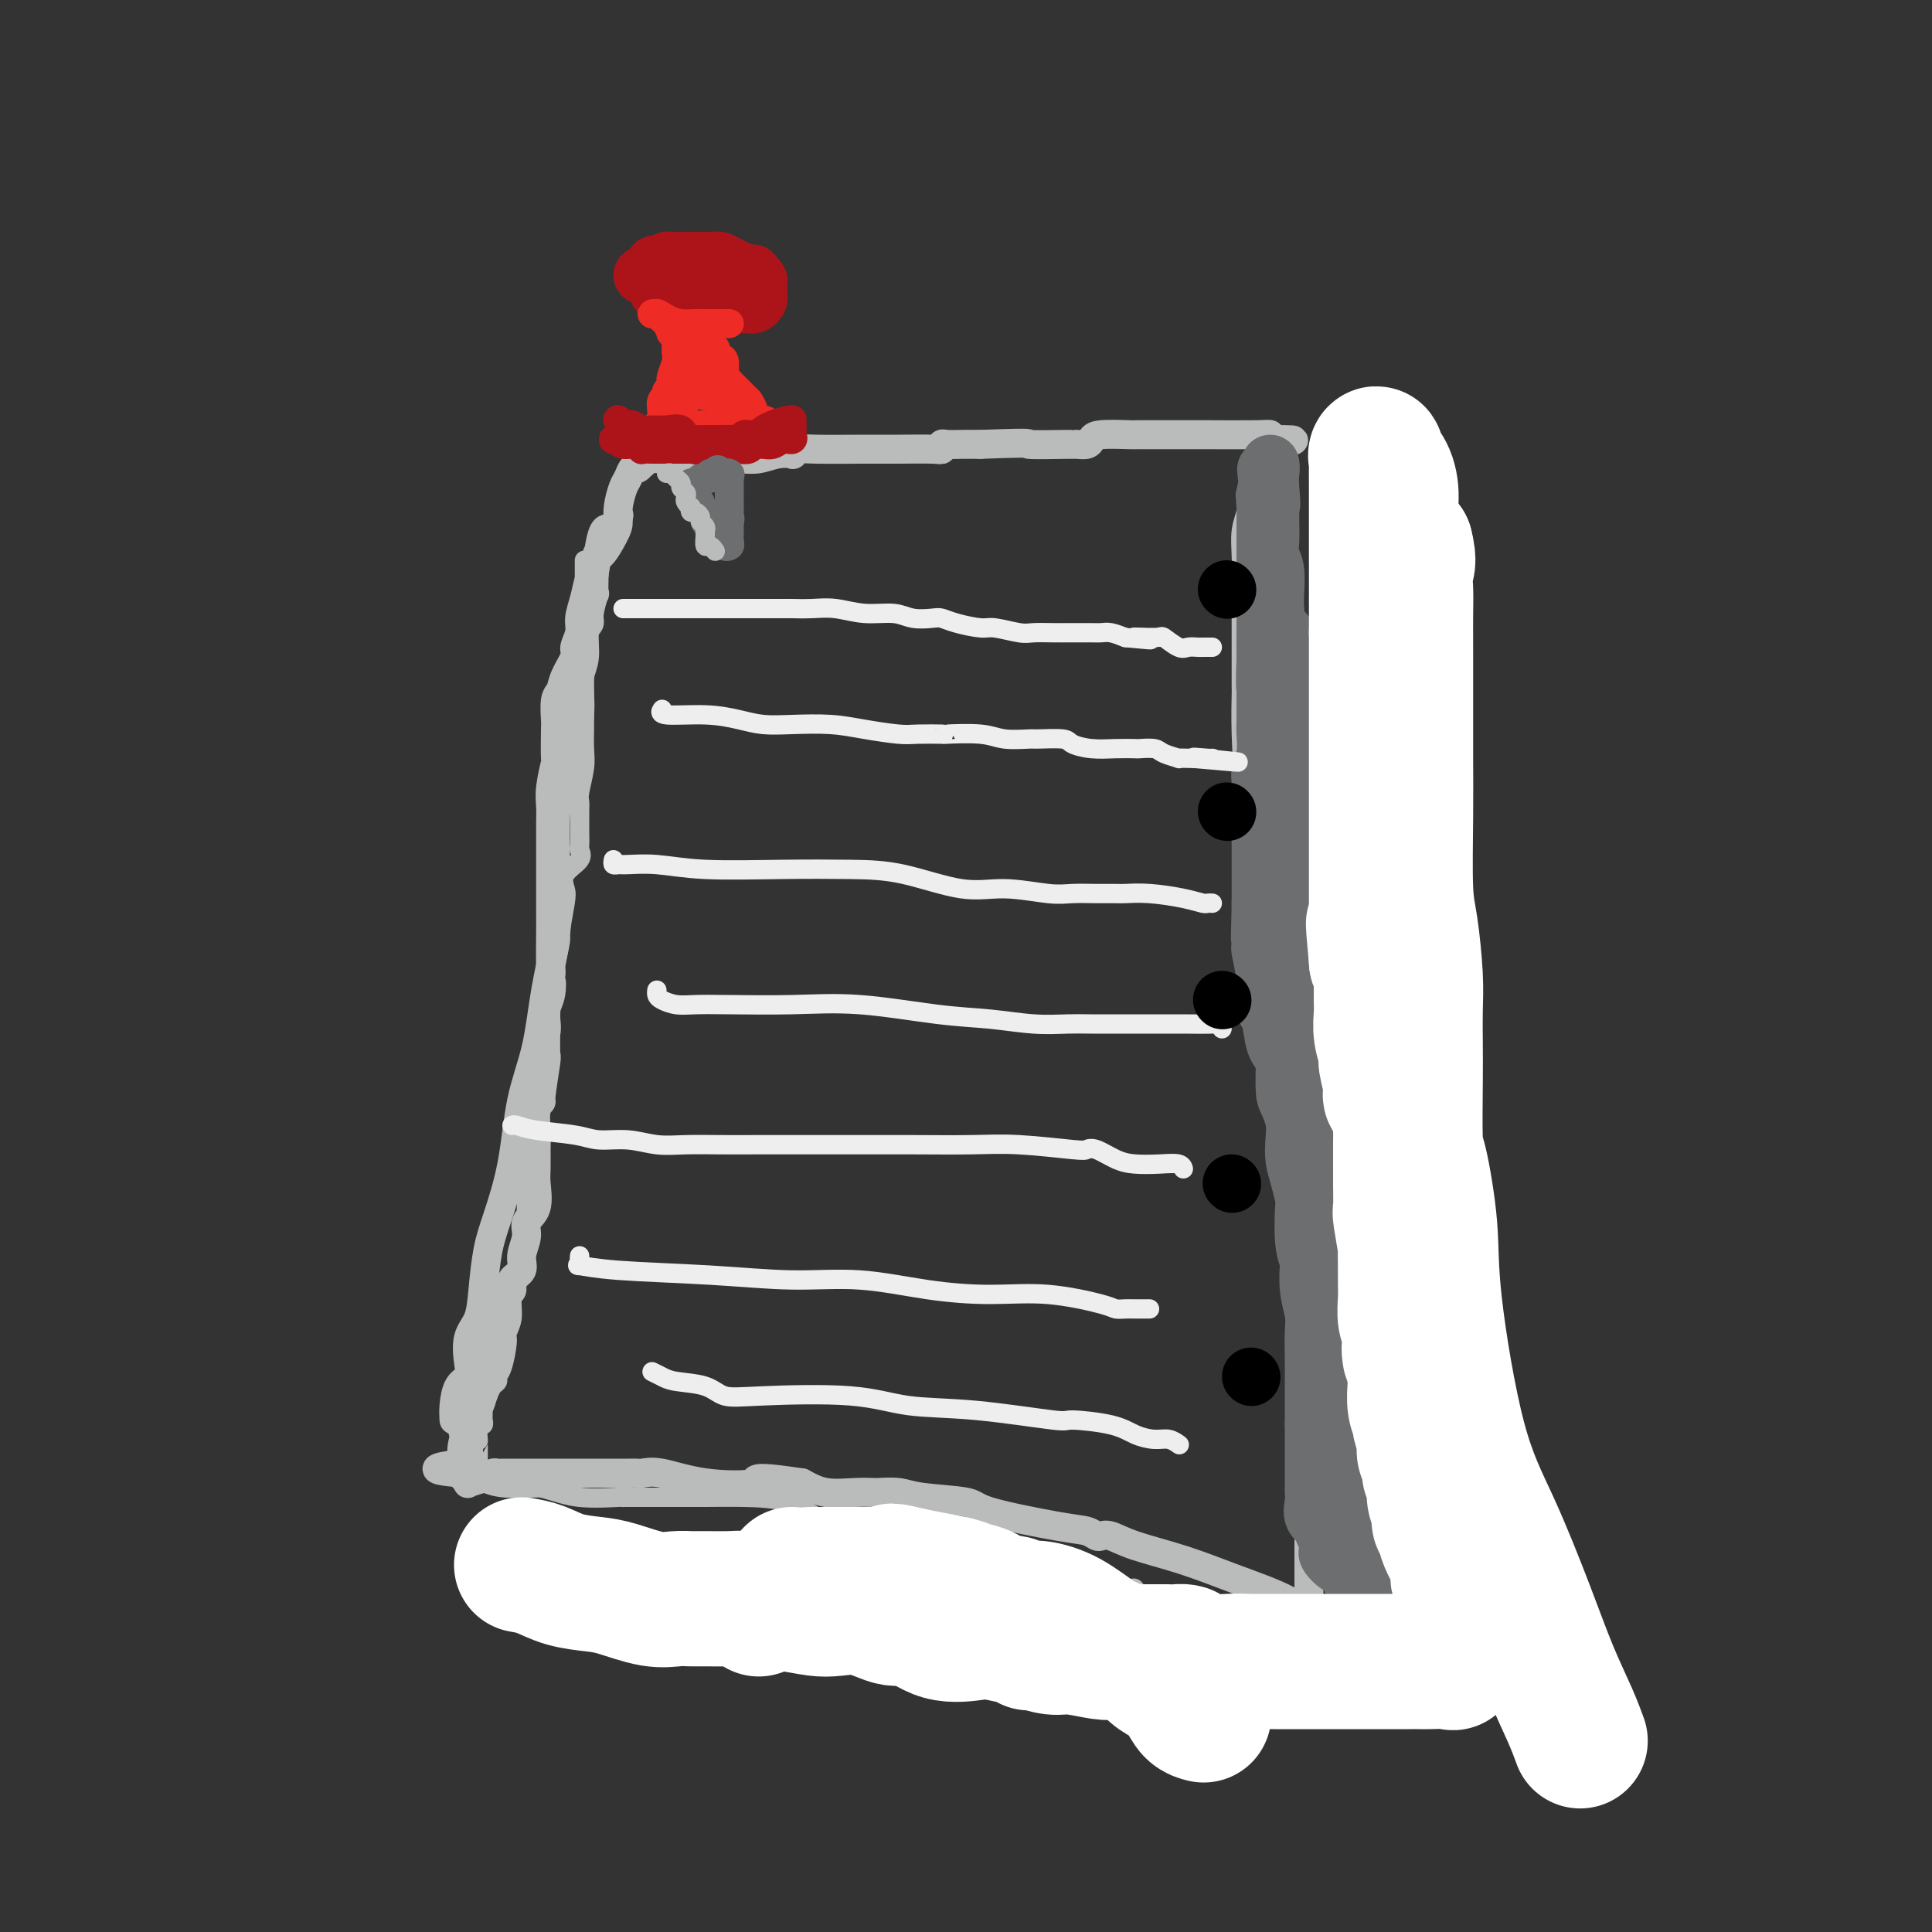 <svg viewBox='0 0 400 400' version='1.1' xmlns='http://www.w3.org/2000/svg' xmlns:xlink='http://www.w3.org/1999/xlink'><rect x="0" y="0" width="400" height="400" fill="#333333" stroke="none"/><g fill='none' stroke='rgb(186,187,187)' stroke-width='6' stroke-linecap='round' stroke-linejoin='round'><path d='M94,294c-0.054,-0.860 -0.107,-1.721 0,-3c0.107,-1.279 0.375,-2.977 1,-4c0.625,-1.023 1.606,-1.372 2,-2c0.394,-0.628 0.199,-1.535 0,-3c-0.199,-1.465 -0.402,-3.489 0,-5c0.402,-1.511 1.410,-2.509 2,-4c0.590,-1.491 0.762,-3.476 1,-6c0.238,-2.524 0.543,-5.587 1,-8c0.457,-2.413 1.067,-4.178 2,-7c0.933,-2.822 2.191,-6.702 3,-11c0.809,-4.298 1.169,-9.013 2,-13c0.831,-3.987 2.132,-7.247 3,-11c0.868,-3.753 1.304,-7.998 2,-12c0.696,-4.002 1.654,-7.761 2,-11c0.346,-3.239 0.081,-5.958 0,-9c-0.081,-3.042 0.023,-6.405 0,-9c-0.023,-2.595 -0.174,-4.420 0,-7c0.174,-2.580 0.674,-5.915 1,-8c0.326,-2.085 0.479,-2.921 1,-4c0.521,-1.079 1.412,-2.401 2,-4c0.588,-1.599 0.875,-3.475 1,-5c0.125,-1.525 0.090,-2.699 0,-4c-0.090,-1.301 -0.235,-2.730 0,-4c0.235,-1.270 0.851,-2.381 1,-4c0.149,-1.619 -0.170,-3.748 0,-5c0.170,-1.252 0.830,-1.628 1,-2c0.170,-0.372 -0.150,-0.739 0,-2c0.150,-1.261 0.771,-3.416 1,-4c0.229,-0.584 0.065,0.405 0,0c-0.065,-0.405 -0.033,-2.202 0,-4'/><path d='M123,119c1.299,-8.438 0.547,-4.534 1,-4c0.453,0.534 2.110,-2.304 3,-4c0.890,-1.696 1.012,-2.252 1,-3c-0.012,-0.748 -0.158,-1.688 0,-3c0.158,-1.312 0.620,-2.997 1,-4c0.380,-1.003 0.677,-1.326 1,-2c0.323,-0.674 0.672,-1.701 1,-2c0.328,-0.299 0.635,0.130 1,0c0.365,-0.130 0.787,-0.820 1,-1c0.213,-0.180 0.215,0.148 0,0c-0.215,-0.148 -0.648,-0.772 0,-1c0.648,-0.228 2.378,-0.060 4,0c1.622,0.060 3.136,0.012 5,0c1.864,-0.012 4.076,0.010 6,0c1.924,-0.010 3.559,-0.054 5,0c1.441,0.054 2.690,0.207 4,0c1.310,-0.207 2.683,-0.773 4,-1c1.317,-0.227 2.578,-0.113 3,0c0.422,0.113 0.006,0.227 0,0c-0.006,-0.227 0.397,-0.793 1,-1c0.603,-0.207 1.405,-0.054 4,0c2.595,0.054 6.982,0.011 10,0c3.018,-0.011 4.667,0.011 7,0c2.333,-0.011 5.351,-0.056 7,0c1.649,0.056 1.928,0.211 2,0c0.072,-0.211 -0.063,-0.789 0,-1c0.063,-0.211 0.325,-0.057 1,0c0.675,0.057 1.764,0.016 3,0c1.236,-0.016 2.618,-0.008 4,0'/><path d='M203,92c12.622,-0.464 9.179,-0.124 10,0c0.821,0.124 5.908,0.030 8,0c2.092,-0.030 1.189,0.002 1,0c-0.189,-0.002 0.336,-0.039 1,0c0.664,0.039 1.469,0.154 2,0c0.531,-0.154 0.789,-0.577 1,-1c0.211,-0.423 0.374,-0.845 2,-1c1.626,-0.155 4.714,-0.041 6,0c1.286,0.041 0.771,0.011 1,0c0.229,-0.011 1.202,-0.003 2,0c0.798,0.003 1.421,0.001 2,0c0.579,-0.001 1.114,0.000 2,0c0.886,-0.000 2.122,-0.001 3,0c0.878,0.001 1.398,0.003 2,0c0.602,-0.003 1.285,-0.011 4,0c2.715,0.011 7.462,0.041 10,0c2.538,-0.041 2.868,-0.155 3,0c0.132,0.155 0.066,0.577 0,1'/><path d='M263,91c9.346,-0.026 2.712,0.411 0,1c-2.712,0.589 -1.501,1.332 -1,2c0.501,0.668 0.292,1.263 0,2c-0.292,0.737 -0.666,1.617 -1,2c-0.334,0.383 -0.629,0.267 -1,1c-0.371,0.733 -0.817,2.313 -1,3c-0.183,0.687 -0.102,0.479 0,1c0.102,0.521 0.223,1.769 0,3c-0.223,1.231 -0.792,2.445 -1,4c-0.208,1.555 -0.056,3.452 0,5c0.056,1.548 0.015,2.749 0,4c-0.015,1.251 -0.004,2.554 0,4c0.004,1.446 0.001,3.034 0,5c-0.001,1.966 0.002,4.308 0,7c-0.002,2.692 -0.008,5.733 0,7c0.008,1.267 0.029,0.759 0,2c-0.029,1.241 -0.110,4.231 0,8c0.110,3.769 0.409,8.316 1,12c0.591,3.684 1.472,6.505 2,9c0.528,2.495 0.701,4.664 1,7c0.299,2.336 0.724,4.840 1,7c0.276,2.160 0.404,3.976 1,6c0.596,2.024 1.661,4.255 2,6c0.339,1.745 -0.049,3.003 0,5c0.049,1.997 0.535,4.731 1,7c0.465,2.269 0.908,4.072 1,6c0.092,1.928 -0.168,3.981 0,6c0.168,2.019 0.762,4.006 1,7c0.238,2.994 0.119,6.997 0,11'/><path d='M269,241c1.641,15.068 0.243,8.237 0,7c-0.243,-1.237 0.667,3.122 1,6c0.333,2.878 0.088,4.277 0,6c-0.088,1.723 -0.020,3.770 0,5c0.020,1.230 -0.009,1.645 0,3c0.009,1.355 0.055,3.652 0,5c-0.055,1.348 -0.211,1.746 0,3c0.211,1.254 0.789,3.364 1,5c0.211,1.636 0.057,2.800 0,4c-0.057,1.200 -0.015,2.438 0,4c0.015,1.562 0.004,3.448 0,5c-0.004,1.552 -0.001,2.770 0,4c0.001,1.230 0.000,2.471 0,3c-0.000,0.529 -0.000,0.347 0,1c0.000,0.653 0.000,2.142 0,3c-0.000,0.858 -0.000,1.084 0,2c0.000,0.916 0.000,2.523 0,3c-0.000,0.477 -0.000,-0.175 0,1c0.000,1.175 0.000,4.178 0,5c-0.000,0.822 -0.000,-0.537 0,0c0.000,0.537 0.000,2.969 0,4c-0.000,1.031 -0.000,0.662 0,1c0.000,0.338 0.000,1.385 0,2c-0.000,0.615 -0.000,0.798 0,1c0.000,0.202 0.000,0.421 0,1c-0.000,0.579 -0.000,1.517 0,2c0.000,0.483 0.000,0.511 0,1c-0.000,0.489 -0.000,1.440 0,2c0.000,0.560 0.000,0.728 0,1c-0.000,0.272 -0.000,0.649 0,1c0.000,0.351 0.000,0.675 0,1'/><path d='M271,333c0.262,14.213 -0.084,3.747 0,0c0.084,-3.747 0.600,-0.775 0,0c-0.600,0.775 -2.314,-0.647 -5,-2c-2.686,-1.353 -6.345,-2.636 -10,-4c-3.655,-1.364 -7.308,-2.809 -11,-4c-3.692,-1.191 -7.425,-2.126 -10,-3c-2.575,-0.874 -3.992,-1.685 -5,-2c-1.008,-0.315 -1.609,-0.132 -2,0c-0.391,0.132 -0.574,0.214 -1,0c-0.426,-0.214 -1.097,-0.726 -2,-1c-0.903,-0.274 -2.039,-0.312 -6,-1c-3.961,-0.688 -10.747,-2.027 -14,-3c-3.253,-0.973 -2.973,-1.581 -5,-2c-2.027,-0.419 -6.362,-0.648 -9,-1c-2.638,-0.352 -3.578,-0.827 -5,-1c-1.422,-0.173 -3.324,-0.045 -4,0c-0.676,0.045 -0.126,0.007 0,0c0.126,-0.007 -0.172,0.019 -1,0c-0.828,-0.019 -2.184,-0.082 -4,0c-1.816,0.082 -4.090,0.309 -6,0c-1.910,-0.309 -3.455,-1.155 -5,-2'/><path d='M166,307c-11.689,-1.734 -8.911,-0.570 -10,0c-1.089,0.570 -6.046,0.545 -10,0c-3.954,-0.545 -6.905,-1.610 -9,-2c-2.095,-0.390 -3.333,-0.104 -4,0c-0.667,0.104 -0.762,0.028 -1,0c-0.238,-0.028 -0.620,-0.008 -2,0c-1.380,0.008 -3.760,0.002 -5,0c-1.240,-0.002 -1.340,-0.001 -2,0c-0.660,0.001 -1.881,0.000 -3,0c-1.119,-0.000 -2.138,-0.000 -3,0c-0.862,0.000 -1.568,0.000 -2,0c-0.432,-0.000 -0.592,0.000 -1,0c-0.408,-0.000 -1.065,-0.000 -2,0c-0.935,0.000 -2.149,0.000 -3,0c-0.851,-0.000 -1.341,-0.001 -2,0c-0.659,0.001 -1.487,0.003 -2,0c-0.513,-0.003 -0.709,-0.011 -1,0c-0.291,0.011 -0.676,0.042 -1,0c-0.324,-0.042 -0.588,-0.158 -1,0c-0.412,0.158 -0.972,0.589 -2,1c-1.028,0.411 -2.523,0.801 -3,1c-0.477,0.199 0.064,0.207 0,0c-0.064,-0.207 -0.733,-0.631 -1,-1c-0.267,-0.369 -0.134,-0.685 0,-1'/><path d='M96,305c-10.830,-0.765 -2.904,-1.678 0,-2c2.904,-0.322 0.785,-0.052 0,-1c-0.785,-0.948 -0.236,-3.115 0,-4c0.236,-0.885 0.157,-0.487 0,-1c-0.157,-0.513 -0.394,-1.938 0,-3c0.394,-1.062 1.420,-1.762 2,-3c0.580,-1.238 0.715,-3.013 1,-4c0.285,-0.987 0.720,-1.187 1,-2c0.280,-0.813 0.403,-2.239 1,-4c0.597,-1.761 1.667,-3.857 2,-5c0.333,-1.143 -0.071,-1.331 0,-2c0.071,-0.669 0.615,-1.817 1,-3c0.385,-1.183 0.610,-2.402 1,-3c0.390,-0.598 0.946,-0.575 1,-1c0.054,-0.425 -0.394,-1.296 0,-2c0.394,-0.704 1.630,-1.239 2,-2c0.370,-0.761 -0.125,-1.748 0,-3c0.125,-1.252 0.871,-2.771 1,-4c0.129,-1.229 -0.358,-2.170 0,-3c0.358,-0.830 1.560,-1.551 2,-3c0.440,-1.449 0.117,-3.627 0,-5c-0.117,-1.373 -0.027,-1.942 0,-3c0.027,-1.058 -0.008,-2.606 0,-4c0.008,-1.394 0.058,-2.634 0,-4c-0.058,-1.366 -0.226,-2.859 0,-4c0.226,-1.141 0.845,-1.930 1,-2c0.155,-0.070 -0.155,0.578 0,-1c0.155,-1.578 0.773,-5.382 1,-7c0.227,-1.618 0.061,-1.051 0,-2c-0.061,-0.949 -0.017,-3.414 0,-5c0.017,-1.586 0.009,-2.293 0,-3'/><path d='M113,210c0.249,-6.569 -0.130,-2.993 0,-3c0.130,-0.007 0.767,-3.598 1,-5c0.233,-1.402 0.062,-0.616 0,-2c-0.062,-1.384 -0.017,-4.937 0,-7c0.017,-2.063 0.004,-2.638 0,-4c-0.004,-1.362 -0.001,-3.513 0,-5c0.001,-1.487 0.000,-2.309 0,-3c-0.000,-0.691 0.000,-1.252 0,-2c-0.000,-0.748 -0.001,-1.685 0,-3c0.001,-1.315 0.004,-3.009 0,-4c-0.004,-0.991 -0.015,-1.279 0,-2c0.015,-0.721 0.057,-1.875 0,-3c-0.057,-1.125 -0.211,-2.221 0,-4c0.211,-1.779 0.788,-4.242 1,-5c0.212,-0.758 0.060,0.187 0,-1c-0.060,-1.187 -0.029,-4.508 0,-6c0.029,-1.492 0.054,-1.156 0,-2c-0.054,-0.844 -0.187,-2.869 0,-4c0.187,-1.131 0.695,-1.370 1,-2c0.305,-0.630 0.407,-1.652 1,-3c0.593,-1.348 1.679,-3.024 2,-4c0.321,-0.976 -0.121,-1.253 0,-2c0.121,-0.747 0.806,-1.965 1,-3c0.194,-1.035 -0.102,-1.887 0,-3c0.102,-1.113 0.601,-2.487 1,-4c0.399,-1.513 0.698,-3.166 1,-4c0.302,-0.834 0.609,-0.848 1,-2c0.391,-1.152 0.868,-3.443 1,-4c0.132,-0.557 -0.080,0.619 0,0c0.080,-0.619 0.451,-3.034 1,-4c0.549,-0.966 1.274,-0.483 2,0'/><path d='M127,110c2.000,-5.833 1.000,-2.917 0,0'/></g>
<g fill='none' stroke='rgb(109,110,112)' stroke-width='12' stroke-linecap='round' stroke-linejoin='round'><path d='M262,115c-0.000,0.213 -0.000,0.426 0,1c0.000,0.574 0.000,1.508 0,2c-0.000,0.492 -0.000,0.540 0,1c0.000,0.460 0.000,1.331 0,2c-0.000,0.669 -0.000,1.137 0,2c0.000,0.863 0.000,2.120 0,3c-0.000,0.880 -0.001,1.382 0,2c0.001,0.618 0.004,1.352 0,3c-0.004,1.648 -0.016,4.208 0,5c0.016,0.792 0.059,-0.186 0,1c-0.059,1.186 -0.218,4.535 0,6c0.218,1.465 0.815,1.044 1,2c0.185,0.956 -0.042,3.289 0,5c0.042,1.711 0.354,2.802 1,4c0.646,1.198 1.626,2.504 2,4c0.374,1.496 0.141,3.184 0,4c-0.141,0.816 -0.191,0.761 0,2c0.191,1.239 0.625,3.773 1,5c0.375,1.227 0.693,1.148 1,2c0.307,0.852 0.603,2.636 1,4c0.397,1.364 0.895,2.308 1,3c0.105,0.692 -0.182,1.134 0,2c0.182,0.866 0.834,2.157 1,3c0.166,0.843 -0.153,1.237 0,2c0.153,0.763 0.780,1.895 1,3c0.220,1.105 0.035,2.181 0,3c-0.035,0.819 0.082,1.380 0,2c-0.082,0.620 -0.362,1.300 0,2c0.362,0.700 1.367,1.419 2,2c0.633,0.581 0.895,1.023 1,2c0.105,0.977 0.052,2.488 0,4'/><path d='M275,203c1.856,8.582 0.497,3.537 0,2c-0.497,-1.537 -0.133,0.435 0,2c0.133,1.565 0.036,2.723 0,3c-0.036,0.277 -0.010,-0.327 0,0c0.010,0.327 0.003,1.586 0,3c-0.003,1.414 -0.001,2.984 0,4c0.001,1.016 0.000,1.478 0,2c-0.000,0.522 0.000,1.104 0,2c-0.000,0.896 -0.001,2.107 0,3c0.001,0.893 0.004,1.470 0,2c-0.004,0.530 -0.015,1.013 0,2c0.015,0.987 0.057,2.476 0,4c-0.057,1.524 -0.212,3.081 0,4c0.212,0.919 0.793,1.199 1,2c0.207,0.801 0.040,2.124 0,3c-0.040,0.876 0.046,1.304 0,2c-0.046,0.696 -0.224,1.661 0,2c0.224,0.339 0.849,0.053 1,1c0.151,0.947 -0.171,3.129 0,4c0.171,0.871 0.834,0.433 1,1c0.166,0.567 -0.165,2.139 0,3c0.165,0.861 0.827,1.010 1,2c0.173,0.990 -0.142,2.822 0,4c0.142,1.178 0.741,1.701 1,3c0.259,1.299 0.178,3.372 0,4c-0.178,0.628 -0.454,-0.189 0,0c0.454,0.189 1.638,1.385 2,2c0.362,0.615 -0.099,0.649 0,1c0.099,0.351 0.757,1.017 1,2c0.243,0.983 0.069,2.281 0,3c-0.069,0.719 -0.035,0.860 0,1'/><path d='M283,276c1.461,6.464 1.114,2.624 1,2c-0.114,-0.624 0.007,1.969 0,3c-0.007,1.031 -0.141,0.499 0,1c0.141,0.501 0.559,2.034 1,3c0.441,0.966 0.907,1.363 1,2c0.093,0.637 -0.185,1.513 0,2c0.185,0.487 0.835,0.586 1,1c0.165,0.414 -0.154,1.142 0,2c0.154,0.858 0.781,1.844 1,2c0.219,0.156 0.031,-0.519 0,0c-0.031,0.519 0.097,2.233 0,3c-0.097,0.767 -0.418,0.588 0,1c0.418,0.412 1.576,1.415 2,2c0.424,0.585 0.114,0.751 0,1c-0.114,0.249 -0.030,0.581 0,1c0.030,0.419 0.008,0.927 0,1c-0.008,0.073 -0.002,-0.287 0,0c0.002,0.287 -0.000,1.223 0,2c0.000,0.777 0.004,1.396 0,2c-0.004,0.604 -0.015,1.193 0,2c0.015,0.807 0.056,1.831 0,2c-0.056,0.169 -0.207,-0.516 0,0c0.207,0.516 0.774,2.232 1,3c0.226,0.768 0.113,0.587 0,1c-0.113,0.413 -0.226,1.420 0,2c0.226,0.580 0.793,0.733 1,1c0.207,0.267 0.056,0.649 0,1c-0.056,0.351 -0.015,0.671 0,1c0.015,0.329 0.004,0.665 0,1c-0.004,0.335 -0.002,0.667 0,1'/><path d='M292,322c1.420,7.344 0.470,2.704 0,1c-0.470,-1.704 -0.459,-0.471 -1,0c-0.541,0.471 -1.633,0.180 -3,0c-1.367,-0.180 -3.007,-0.247 -4,0c-0.993,0.247 -1.338,0.810 -2,1c-0.662,0.190 -1.642,0.006 -2,0c-0.358,-0.006 -0.095,0.164 0,0c0.095,-0.164 0.022,-0.664 0,-1c-0.022,-0.336 0.008,-0.510 0,-1c-0.008,-0.490 -0.054,-1.296 0,-2c0.054,-0.704 0.207,-1.305 0,-2c-0.207,-0.695 -0.773,-1.484 -1,-2c-0.227,-0.516 -0.113,-0.758 0,-1'/><path d='M279,315c-0.171,-2.196 -0.098,-3.185 0,-4c0.098,-0.815 0.223,-1.457 0,-2c-0.223,-0.543 -0.792,-0.988 -1,-2c-0.208,-1.012 -0.056,-2.590 0,-4c0.056,-1.410 0.015,-2.651 0,-4c-0.015,-1.349 -0.006,-2.805 0,-4c0.006,-1.195 0.008,-2.129 0,-3c-0.008,-0.871 -0.027,-1.678 0,-3c0.027,-1.322 0.098,-3.159 0,-4c-0.098,-0.841 -0.366,-0.688 -1,-1c-0.634,-0.312 -1.634,-1.091 -2,-3c-0.366,-1.909 -0.098,-4.950 0,-6c0.098,-1.050 0.026,-0.111 0,-1c-0.026,-0.889 -0.007,-3.608 0,-5c0.007,-1.392 0.002,-1.457 0,-3c-0.002,-1.543 -0.001,-4.564 0,-6c0.001,-1.436 0.000,-1.287 0,-2c-0.000,-0.713 -0.000,-2.289 0,-4c0.000,-1.711 0.000,-3.559 0,-5c-0.000,-1.441 0.000,-2.476 0,-4c-0.000,-1.524 -0.000,-3.539 0,-5c0.000,-1.461 0.000,-2.369 0,-4c-0.000,-1.631 -0.000,-3.984 0,-6c0.000,-2.016 0.001,-3.695 0,-5c-0.001,-1.305 -0.004,-2.237 0,-4c0.004,-1.763 0.015,-4.358 0,-6c-0.015,-1.642 -0.057,-2.332 0,-4c0.057,-1.668 0.211,-4.313 0,-6c-0.211,-1.687 -0.788,-2.416 -1,-3c-0.212,-0.584 -0.061,-1.024 0,-2c0.061,-0.976 0.030,-2.488 0,-4'/><path d='M274,196c-0.609,-13.787 -1.631,-5.753 -2,-4c-0.369,1.753 -0.085,-2.774 0,-5c0.085,-2.226 -0.030,-2.152 0,-3c0.030,-0.848 0.205,-2.617 0,-4c-0.205,-1.383 -0.791,-2.378 -1,-4c-0.209,-1.622 -0.041,-3.871 0,-5c0.041,-1.129 -0.044,-1.138 0,-2c0.044,-0.862 0.218,-2.575 0,-4c-0.218,-1.425 -0.830,-2.560 -1,-3c-0.170,-0.440 0.100,-0.185 0,-2c-0.100,-1.815 -0.570,-5.700 -1,-7c-0.430,-1.300 -0.819,-0.015 -1,-1c-0.181,-0.985 -0.154,-4.240 0,-6c0.154,-1.760 0.436,-2.024 0,-3c-0.436,-0.976 -1.588,-2.665 -2,-4c-0.412,-1.335 -0.082,-2.316 0,-3c0.082,-0.684 -0.083,-1.071 0,-2c0.083,-0.929 0.414,-2.399 0,-3c-0.414,-0.601 -1.574,-0.331 -2,-1c-0.426,-0.669 -0.118,-2.276 0,-3c0.118,-0.724 0.046,-0.566 0,-1c-0.046,-0.434 -0.065,-1.460 0,-3c0.065,-1.540 0.214,-3.592 0,-5c-0.214,-1.408 -0.789,-2.170 -1,-3c-0.211,-0.830 -0.056,-1.728 0,-3c0.056,-1.272 0.015,-2.919 0,-4c-0.015,-1.081 -0.004,-1.594 0,-2c0.004,-0.406 0.002,-0.703 0,-1'/><path d='M263,105c-1.702,-14.455 -0.456,-5.094 0,-2c0.456,3.094 0.123,-0.081 0,-2c-0.123,-1.919 -0.037,-2.582 0,-3c0.037,-0.418 0.024,-0.590 0,-1c-0.024,-0.410 -0.059,-1.056 0,-1c0.059,0.056 0.212,0.814 0,2c-0.212,1.186 -0.789,2.799 -1,4c-0.211,1.201 -0.057,1.991 0,3c0.057,1.009 0.015,2.237 0,3c-0.015,0.763 -0.004,1.060 0,2c0.004,0.940 0.001,2.523 0,5c-0.001,2.477 -0.000,5.847 0,8c0.000,2.153 0.000,3.089 0,5c-0.000,1.911 0.000,4.798 0,6c-0.000,1.202 -0.000,0.719 0,2c0.000,1.281 0.001,4.326 0,6c-0.001,1.674 -0.004,1.976 0,3c0.004,1.024 0.015,2.770 0,4c-0.015,1.230 -0.057,1.944 0,3c0.057,1.056 0.211,2.455 0,4c-0.211,1.545 -0.789,3.235 -1,4c-0.211,0.765 -0.057,0.604 0,2c0.057,1.396 0.015,4.348 0,6c-0.015,1.652 -0.004,2.003 0,3c0.004,0.997 0.001,2.638 0,4c-0.001,1.362 -0.000,2.444 0,4c0.000,1.556 0.000,3.588 0,5c-0.000,1.412 -0.000,2.206 0,3'/><path d='M261,187c-0.310,13.832 -0.084,3.912 0,1c0.084,-2.912 0.026,1.186 0,3c-0.026,1.814 -0.021,1.345 0,2c0.021,0.655 0.058,2.433 0,3c-0.058,0.567 -0.213,-0.076 0,1c0.213,1.076 0.792,3.871 1,5c0.208,1.129 0.044,0.592 0,1c-0.044,0.408 0.032,1.760 0,3c-0.032,1.240 -0.174,2.367 0,3c0.174,0.633 0.662,0.770 1,2c0.338,1.230 0.524,3.552 1,5c0.476,1.448 1.242,2.020 2,3c0.758,0.980 1.510,2.366 2,4c0.490,1.634 0.719,3.517 1,5c0.281,1.483 0.616,2.567 1,4c0.384,1.433 0.819,3.213 1,4c0.181,0.787 0.108,0.579 0,1c-0.108,0.421 -0.249,1.471 0,3c0.249,1.529 0.890,3.539 1,5c0.110,1.461 -0.310,2.375 0,3c0.310,0.625 1.351,0.961 2,2c0.649,1.039 0.906,2.781 1,4c0.094,1.219 0.025,1.915 0,3c-0.025,1.085 -0.007,2.560 0,4c0.007,1.440 0.001,2.846 0,4c-0.001,1.154 0.002,2.055 0,3c-0.002,0.945 -0.011,1.934 0,3c0.011,1.066 0.041,2.210 0,3c-0.041,0.790 -0.155,1.226 0,2c0.155,0.774 0.577,1.887 1,3'/><path d='M276,279c0.029,4.364 -0.400,2.772 0,3c0.400,0.228 1.628,2.274 2,4c0.372,1.726 -0.110,3.130 0,4c0.110,0.870 0.814,1.205 1,2c0.186,0.795 -0.146,2.051 0,3c0.146,0.949 0.771,1.591 1,2c0.229,0.409 0.061,0.585 0,1c-0.061,0.415 -0.017,1.070 0,2c0.017,0.930 0.005,2.135 0,3c-0.005,0.865 -0.003,1.390 0,2c0.003,0.610 0.008,1.306 0,2c-0.008,0.694 -0.030,1.385 0,2c0.030,0.615 0.113,1.152 0,2c-0.113,0.848 -0.423,2.006 0,3c0.423,0.994 1.577,1.825 2,2c0.423,0.175 0.113,-0.304 0,0c-0.113,0.304 -0.030,1.391 0,2c0.030,0.609 0.008,0.740 0,1c-0.008,0.260 -0.002,0.648 0,1c0.002,0.352 0.001,0.668 0,1c-0.001,0.332 -0.000,0.680 0,1c0.000,0.320 0.000,0.612 0,1c-0.000,0.388 -0.000,0.874 0,1c0.000,0.126 0.000,-0.107 0,0c-0.000,0.107 -0.000,0.553 0,1'/><path d='M282,325c1.052,7.290 0.683,2.515 0,1c-0.683,-1.515 -1.679,0.228 -2,1c-0.321,0.772 0.033,0.572 0,0c-0.033,-0.572 -0.454,-1.515 -1,-2c-0.546,-0.485 -1.217,-0.510 -2,-1c-0.783,-0.490 -1.678,-1.445 -2,-2c-0.322,-0.555 -0.070,-0.712 0,-1c0.070,-0.288 -0.041,-0.709 0,-1c0.041,-0.291 0.235,-0.452 0,-1c-0.235,-0.548 -0.900,-1.484 -1,-2c-0.100,-0.516 0.366,-0.610 0,-1c-0.366,-0.390 -1.562,-1.074 -2,-2c-0.438,-0.926 -0.117,-2.095 0,-3c0.117,-0.905 0.031,-1.548 0,-2c-0.031,-0.452 -0.008,-0.715 0,-1c0.008,-0.285 0.002,-0.593 0,-1c-0.002,-0.407 -0.001,-0.913 0,-2c0.001,-1.087 0.000,-2.754 0,-4c-0.000,-1.246 -0.000,-2.070 0,-3c0.000,-0.930 0.000,-1.965 0,-3'/><path d='M272,295c0.000,-3.550 0.000,-2.926 0,-3c-0.000,-0.074 -0.000,-0.845 0,-2c0.000,-1.155 0.001,-2.695 0,-4c-0.001,-1.305 -0.004,-2.374 0,-3c0.004,-0.626 0.015,-0.809 0,-2c-0.015,-1.191 -0.056,-3.389 0,-5c0.056,-1.611 0.207,-2.636 0,-4c-0.207,-1.364 -0.774,-3.066 -1,-5c-0.226,-1.934 -0.112,-4.098 0,-5c0.112,-0.902 0.224,-0.541 0,-1c-0.224,-0.459 -0.782,-1.739 -1,-4c-0.218,-2.261 -0.097,-5.504 0,-7c0.097,-1.496 0.171,-1.246 0,-2c-0.171,-0.754 -0.585,-2.513 -1,-4c-0.415,-1.487 -0.829,-2.703 -1,-4c-0.171,-1.297 -0.099,-2.676 0,-4c0.099,-1.324 0.224,-2.593 0,-4c-0.224,-1.407 -0.796,-2.951 -1,-4c-0.204,-1.049 -0.041,-1.604 0,-3c0.041,-1.396 -0.042,-3.632 0,-5c0.042,-1.368 0.207,-1.869 0,-3c-0.207,-1.131 -0.788,-2.891 -1,-4c-0.212,-1.109 -0.057,-1.568 0,-2c0.057,-0.432 0.016,-0.838 0,-1c-0.016,-0.162 -0.008,-0.081 0,0'/><path d='M266,210c-0.927,-13.185 -0.246,-3.649 0,1c0.246,4.649 0.057,4.410 0,5c-0.057,0.590 0.017,2.009 0,4c-0.017,1.991 -0.123,4.555 0,6c0.123,1.445 0.477,1.772 1,3c0.523,1.228 1.214,3.356 2,6c0.786,2.644 1.667,5.802 2,8c0.333,2.198 0.118,3.435 0,5c-0.118,1.565 -0.137,3.458 0,5c0.137,1.542 0.432,2.731 1,4c0.568,1.269 1.410,2.616 2,4c0.590,1.384 0.928,2.806 1,4c0.072,1.194 -0.121,2.161 0,3c0.121,0.839 0.557,1.549 1,3c0.443,1.451 0.893,3.641 1,5c0.107,1.359 -0.129,1.887 0,3c0.129,1.113 0.623,2.811 1,4c0.377,1.189 0.637,1.869 1,3c0.363,1.131 0.829,2.712 1,4c0.171,1.288 0.046,2.281 0,3c-0.046,0.719 -0.012,1.164 0,2c0.012,0.836 0.003,2.063 0,3c-0.003,0.937 -0.001,1.583 0,2c0.001,0.417 0.000,0.604 0,1c-0.000,0.396 -0.000,1.000 0,2c0.000,1.000 0.000,2.394 0,3c-0.000,0.606 -0.000,0.422 0,1c0.000,0.578 0.000,1.918 0,3c-0.000,1.082 -0.000,1.907 0,3c0.000,1.093 0.000,2.455 0,3c-0.000,0.545 -0.000,0.272 0,0'/><path d='M280,316c0.453,4.654 1.584,3.288 2,3c0.416,-0.288 0.115,0.500 0,1c-0.115,0.500 -0.045,0.711 0,1c0.045,0.289 0.065,0.654 0,1c-0.065,0.346 -0.213,0.671 0,1c0.213,0.329 0.789,0.663 1,1c0.211,0.337 0.056,0.678 0,1c-0.056,0.322 -0.015,0.625 0,1c0.015,0.375 0.004,0.821 0,1c-0.004,0.179 -0.002,0.089 0,0'/><path d='M283,325c0.000,0.000 0.100,0.100 0.1,0.1'/><path d='M283,325c0.000,0.000 0.100,0.100 0.1,0.1'/></g>
<g fill='none' stroke='rgb(173,20,25)' stroke-width='12' stroke-linecap='round' stroke-linejoin='round'><path d='M133,57c0.725,0.361 1.450,0.723 2,1c0.550,0.277 0.925,0.470 1,1c0.075,0.530 -0.149,1.396 1,2c1.149,0.604 3.670,0.947 5,1c1.330,0.053 1.470,-0.182 2,0c0.530,0.182 1.452,0.781 2,1c0.548,0.219 0.724,0.059 1,0c0.276,-0.059 0.654,-0.016 1,0c0.346,0.016 0.660,0.004 1,0c0.340,-0.004 0.707,-0.000 1,0c0.293,0.000 0.513,-0.003 1,0c0.487,0.003 1.241,0.011 2,0c0.759,-0.011 1.524,-0.039 2,0c0.476,0.039 0.663,0.147 1,0c0.337,-0.147 0.823,-0.550 1,-1c0.177,-0.450 0.045,-0.946 0,-1c-0.045,-0.054 -0.002,0.336 0,0c0.002,-0.336 -0.038,-1.398 0,-2c0.038,-0.602 0.154,-0.743 0,-1c-0.154,-0.257 -0.577,-0.628 -1,-1'/><path d='M156,57c-0.130,-0.879 -0.454,-0.078 -1,0c-0.546,0.078 -1.312,-0.568 -2,-1c-0.688,-0.432 -1.298,-0.652 -2,-1c-0.702,-0.348 -1.497,-0.825 -2,-1c-0.503,-0.175 -0.715,-0.047 -1,0c-0.285,0.047 -0.643,0.013 -1,0c-0.357,-0.013 -0.711,-0.003 -1,0c-0.289,0.003 -0.511,0.001 -1,0c-0.489,-0.001 -1.244,-0.001 -2,0c-0.756,0.001 -1.512,0.003 -2,0c-0.488,-0.003 -0.708,-0.011 -1,0c-0.292,0.011 -0.655,0.041 -1,0c-0.345,-0.041 -0.670,-0.155 -1,0c-0.330,0.155 -0.665,0.577 -1,1'/><path d='M137,55c-2.940,-0.369 -0.792,-0.292 0,0c0.792,0.292 0.226,0.798 0,1c-0.226,0.202 -0.113,0.101 0,0'/></g>
<g fill='none' stroke='rgb(238,43,36)' stroke-width='6' stroke-linecap='round' stroke-linejoin='round'><path d='M140,71c0.008,0.348 0.016,0.696 0,1c-0.016,0.304 -0.057,0.564 0,1c0.057,0.436 0.211,1.048 0,2c-0.211,0.952 -0.788,2.245 -1,3c-0.212,0.755 -0.061,0.972 0,1c0.061,0.028 0.031,-0.133 0,0c-0.031,0.133 -0.065,0.559 0,1c0.065,0.441 0.228,0.895 0,1c-0.228,0.105 -0.846,-0.141 -1,0c-0.154,0.141 0.155,0.669 0,1c-0.155,0.331 -0.774,0.466 -1,1c-0.226,0.534 -0.059,1.467 0,2c0.059,0.533 0.011,0.665 0,1c-0.011,0.335 0.013,0.874 0,1c-0.013,0.126 -0.065,-0.162 0,0c0.065,0.162 0.248,0.774 0,1c-0.248,0.226 -0.928,0.064 -1,0c-0.072,-0.064 0.464,-0.032 1,0'/><path d='M137,88c-0.584,2.630 -0.545,0.705 0,0c0.545,-0.705 1.595,-0.189 2,0c0.405,0.189 0.165,0.051 1,0c0.835,-0.051 2.745,-0.014 4,0c1.255,0.014 1.856,0.004 2,0c0.144,-0.004 -0.168,-0.001 0,0c0.168,0.001 0.815,0.000 1,0c0.185,-0.000 -0.091,-0.000 1,0c1.091,0.000 3.550,0.001 5,0c1.450,-0.001 1.891,-0.003 2,0c0.109,0.003 -0.115,0.011 0,0c0.115,-0.011 0.569,-0.041 1,0c0.431,0.041 0.837,0.155 1,0c0.163,-0.155 0.081,-0.577 0,-1'/><path d='M157,87c3.138,-0.067 0.981,0.266 0,0c-0.981,-0.266 -0.788,-1.132 -1,-2c-0.212,-0.868 -0.830,-1.738 -1,-2c-0.170,-0.262 0.108,0.084 0,0c-0.108,-0.084 -0.602,-0.597 -1,-1c-0.398,-0.403 -0.699,-0.698 -1,-1c-0.301,-0.302 -0.602,-0.613 -1,-1c-0.398,-0.387 -0.894,-0.850 -1,-1c-0.106,-0.150 0.178,0.012 0,0c-0.178,-0.012 -0.817,-0.199 -1,-1c-0.183,-0.801 0.092,-2.218 0,-3c-0.092,-0.782 -0.550,-0.930 -1,-1c-0.450,-0.070 -0.891,-0.061 -1,0c-0.109,0.061 0.115,0.175 0,0c-0.115,-0.175 -0.570,-0.639 -1,-1c-0.430,-0.361 -0.835,-0.618 -1,-1c-0.165,-0.382 -0.089,-0.887 0,-1c0.089,-0.113 0.193,0.167 0,0c-0.193,-0.167 -0.681,-0.779 -1,-1c-0.319,-0.221 -0.467,-0.049 -1,0c-0.533,0.049 -1.451,-0.025 -2,0c-0.549,0.025 -0.728,0.150 -1,0c-0.272,-0.150 -0.636,-0.575 -1,-1'/><path d='M140,69c-1.726,-0.819 -1.041,0.134 -1,0c0.041,-0.134 -0.561,-1.356 -1,-2c-0.439,-0.644 -0.716,-0.709 -1,-1c-0.284,-0.291 -0.577,-0.809 -1,-1c-0.423,-0.191 -0.978,-0.055 -1,0c-0.022,0.055 0.489,0.027 1,0'/><path d='M136,65c-0.308,-0.453 0.922,0.415 2,1c1.078,0.585 2.005,0.889 3,1c0.995,0.111 2.058,0.030 3,0c0.942,-0.030 1.761,-0.008 2,0c0.239,0.008 -0.104,0.002 0,0c0.104,-0.002 0.655,-0.001 1,0c0.345,0.001 0.484,0.000 1,0c0.516,-0.000 1.408,-0.000 2,0c0.592,0.000 0.883,0.000 1,0c0.117,-0.000 0.058,-0.000 0,0'/><path d='M146,78c-0.000,0.330 -0.000,0.661 0,1c0.000,0.339 0.001,0.687 0,1c-0.001,0.313 -0.004,0.589 0,1c0.004,0.411 0.016,0.955 0,1c-0.016,0.045 -0.061,-0.408 0,-1c0.061,-0.592 0.228,-1.321 0,-2c-0.228,-0.679 -0.849,-1.306 -1,-2c-0.151,-0.694 0.170,-1.454 0,-2c-0.170,-0.546 -0.829,-0.878 -1,-1c-0.171,-0.122 0.146,-0.033 0,0c-0.146,0.033 -0.756,0.009 -1,0c-0.244,-0.009 -0.122,-0.005 0,0'/><path d='M143,74c-0.282,-0.529 0.513,1.647 1,3c0.487,1.353 0.665,1.883 1,2c0.335,0.117 0.826,-0.180 1,0c0.174,0.180 0.030,0.836 0,1c-0.030,0.164 0.052,-0.163 0,0c-0.052,0.163 -0.239,0.815 0,1c0.239,0.185 0.905,-0.097 1,0c0.095,0.097 -0.381,0.571 0,1c0.381,0.429 1.619,0.811 2,1c0.381,0.189 -0.094,0.185 0,0c0.094,-0.185 0.757,-0.549 1,0c0.243,0.549 0.065,2.013 0,2c-0.065,-0.013 -0.018,-1.504 0,-2c0.018,-0.496 0.005,0.001 0,0c-0.005,-0.001 -0.003,-0.501 0,-1'/><path d='M150,82c1.204,1.134 0.715,-0.032 0,-1c-0.715,-0.968 -1.656,-1.738 -2,-2c-0.344,-0.262 -0.092,-0.017 0,0c0.092,0.017 0.024,-0.194 0,-1c-0.024,-0.806 -0.005,-2.206 0,-3c0.005,-0.794 -0.004,-0.984 0,-1c0.004,-0.016 0.022,0.140 0,0c-0.022,-0.140 -0.083,-0.576 0,-1c0.083,-0.424 0.309,-0.835 0,-1c-0.309,-0.165 -1.155,-0.082 -2,0'/><path d='M146,72c-0.591,-1.398 -0.067,0.108 0,1c0.067,0.892 -0.322,1.170 -1,2c-0.678,0.830 -1.645,2.212 -2,3c-0.355,0.788 -0.099,0.981 0,1c0.099,0.019 0.041,-0.136 0,0c-0.041,0.136 -0.063,0.562 0,1c0.063,0.438 0.213,0.888 0,1c-0.213,0.112 -0.789,-0.114 -1,0c-0.211,0.114 -0.057,0.569 0,1c0.057,0.431 0.016,0.837 0,1c-0.016,0.163 -0.008,0.081 0,0'/><path d='M142,83c0.000,0.000 0.100,0.100 0.1,0.1'/></g>
<g fill='none' stroke='rgb(173,20,25)' stroke-width='6' stroke-linecap='round' stroke-linejoin='round'><path d='M128,87c-0.087,-0.111 -0.175,-0.222 0,0c0.175,0.222 0.612,0.777 1,1c0.388,0.223 0.725,0.113 1,0c0.275,-0.113 0.487,-0.228 1,0c0.513,0.228 1.328,0.801 2,1c0.672,0.199 1.203,0.025 2,0c0.797,-0.025 1.862,0.098 3,0c1.138,-0.098 2.349,-0.419 3,0c0.651,0.419 0.741,1.576 1,2c0.259,0.424 0.685,0.114 1,0c0.315,-0.114 0.517,-0.030 1,0c0.483,0.030 1.246,0.008 2,0c0.754,-0.008 1.497,-0.001 2,0c0.503,0.001 0.765,-0.003 1,0c0.235,0.003 0.444,0.015 1,0c0.556,-0.015 1.458,-0.057 2,0c0.542,0.057 0.723,0.212 1,0c0.277,-0.212 0.651,-0.792 1,-1c0.349,-0.208 0.674,-0.045 1,0c0.326,0.045 0.654,-0.029 1,0c0.346,0.029 0.708,0.162 1,0c0.292,-0.162 0.512,-0.618 1,-1c0.488,-0.382 1.244,-0.691 2,-1'/><path d='M160,88c2.464,-0.404 0.124,0.087 0,0c-0.124,-0.087 1.967,-0.752 3,-1c1.033,-0.248 1.009,-0.077 1,0c-0.009,0.077 -0.003,0.062 0,0c0.003,-0.062 0.002,-0.170 0,0c-0.002,0.170 -0.007,0.619 0,1c0.007,0.381 0.024,0.694 0,1c-0.024,0.306 -0.090,0.604 0,1c0.090,0.396 0.337,0.891 0,1c-0.337,0.109 -1.256,-0.168 -2,0c-0.744,0.168 -1.312,0.781 -2,1c-0.688,0.219 -1.497,0.045 -2,0c-0.503,-0.045 -0.700,0.041 -1,0c-0.300,-0.041 -0.704,-0.207 -1,0c-0.296,0.207 -0.485,0.788 -1,1c-0.515,0.212 -1.356,0.057 -2,0c-0.644,-0.057 -1.090,-0.015 -2,0c-0.910,0.015 -2.283,0.004 -3,0c-0.717,-0.004 -0.776,-0.001 -1,0c-0.224,0.001 -0.612,0.001 -1,0'/><path d='M146,93c-2.968,0.464 -1.388,0.124 -1,0c0.388,-0.124 -0.417,-0.033 -1,0c-0.583,0.033 -0.942,0.009 -1,0c-0.058,-0.009 0.187,-0.003 -1,0c-1.187,0.003 -3.806,0.002 -5,0c-1.194,-0.002 -0.962,-0.005 -1,0c-0.038,0.005 -0.346,0.016 -1,0c-0.654,-0.016 -1.652,-0.061 -2,0c-0.348,0.061 -0.044,0.226 0,0c0.044,-0.226 -0.170,-0.845 -1,-1c-0.830,-0.155 -2.274,0.154 -3,0c-0.726,-0.154 -0.734,-0.772 -1,-1c-0.266,-0.228 -0.790,-0.065 -1,0c-0.210,0.065 -0.105,0.033 0,0'/><path d='M127,91c0.000,0.000 0.100,0.100 0.1,0.1'/></g>
<g fill='none' stroke='rgb(109,110,112)' stroke-width='6' stroke-linecap='round' stroke-linejoin='round'><path d='M143,100c0.455,0.219 0.911,0.439 1,1c0.089,0.561 -0.187,1.464 0,2c0.187,0.536 0.838,0.706 1,1c0.162,0.294 -0.164,0.712 0,1c0.164,0.288 0.817,0.445 1,1c0.183,0.555 -0.105,1.507 0,2c0.105,0.493 0.601,0.528 1,1c0.399,0.472 0.699,1.381 1,2c0.301,0.619 0.602,0.949 1,1c0.398,0.051 0.891,-0.175 1,0c0.109,0.175 -0.167,0.752 0,1c0.167,0.248 0.777,0.169 1,0c0.223,-0.169 0.060,-0.427 0,-1c-0.060,-0.573 -0.016,-1.462 0,-2c0.016,-0.538 0.005,-0.725 0,-1c-0.005,-0.275 -0.002,-0.637 0,-1'/><path d='M151,108c0.309,-0.803 0.083,-0.810 0,-1c-0.083,-0.190 -0.022,-0.562 0,-1c0.022,-0.438 0.006,-0.944 0,-1c-0.006,-0.056 -0.001,0.336 0,0c0.001,-0.336 0.000,-1.399 0,-2c0.000,-0.601 0.001,-0.739 0,-1c-0.001,-0.261 -0.006,-0.644 0,-1c0.006,-0.356 0.022,-0.683 0,-1c-0.022,-0.317 -0.083,-0.624 0,-1c0.083,-0.376 0.309,-0.822 0,-1c-0.309,-0.178 -1.155,-0.089 -2,0'/><path d='M149,98c-0.471,-1.531 -0.647,-0.358 -1,0c-0.353,0.358 -0.883,-0.100 -1,0c-0.117,0.100 0.179,0.759 0,1c-0.179,0.241 -0.831,0.065 -1,0c-0.169,-0.065 0.147,-0.017 0,0c-0.147,0.017 -0.756,0.005 -1,0c-0.244,-0.005 -0.122,-0.002 0,0'/></g>
<g fill='none' stroke='rgb(186,187,187)' stroke-width='4' stroke-linecap='round' stroke-linejoin='round'><path d='M138,98c0.342,-0.089 0.684,-0.179 1,0c0.316,0.179 0.607,0.625 1,1c0.393,0.375 0.889,0.677 1,1c0.111,0.323 -0.163,0.665 0,1c0.163,0.335 0.762,0.663 1,1c0.238,0.337 0.116,0.683 0,1c-0.116,0.317 -0.224,0.606 0,1c0.224,0.394 0.782,0.893 1,1c0.218,0.107 0.096,-0.179 0,0c-0.096,0.179 -0.165,0.821 0,1c0.165,0.179 0.566,-0.106 1,0c0.434,0.106 0.901,0.605 1,1c0.099,0.395 -0.170,0.688 0,1c0.170,0.312 0.780,0.643 1,1c0.220,0.357 0.048,0.740 0,1c-0.048,0.260 0.026,0.396 0,1c-0.026,0.604 -0.151,1.677 0,2c0.151,0.323 0.579,-0.105 1,0c0.421,0.105 0.835,0.744 1,1c0.165,0.256 0.083,0.128 0,0'/><path d='M121,116c-0.000,0.861 -0.000,1.723 0,2c0.000,0.277 0.000,-0.029 0,0c-0.000,0.029 -0.000,0.394 0,1c0.000,0.606 0.000,1.454 0,3c-0.000,1.546 -0.000,3.790 0,5c0.000,1.210 0.000,1.387 0,2c-0.000,0.613 -0.000,1.663 0,3c0.000,1.337 0.000,2.962 0,4c-0.000,1.038 -0.000,1.489 0,2c0.000,0.511 0.000,1.084 0,2c-0.000,0.916 -0.000,2.177 0,3c0.000,0.823 0.001,1.208 0,2c-0.001,0.792 -0.004,1.991 0,3c0.004,1.009 0.015,1.828 0,3c-0.015,1.172 -0.057,2.698 0,4c0.057,1.302 0.211,2.379 0,4c-0.211,1.621 -0.789,3.784 -1,5c-0.211,1.216 -0.056,1.485 0,2c0.056,0.515 0.014,1.275 0,2c-0.014,0.725 -0.001,1.415 0,2c0.001,0.585 -0.011,1.065 0,2c0.011,0.935 0.045,2.323 0,3c-0.045,0.677 -0.169,0.642 0,1c0.169,0.358 0.630,1.109 0,2c-0.630,0.891 -2.350,1.923 -3,3c-0.650,1.077 -0.230,2.201 0,3c0.230,0.799 0.272,1.275 0,3c-0.272,1.725 -0.856,4.699 -1,6c-0.144,1.301 0.154,0.927 0,2c-0.154,1.073 -0.758,3.592 -1,5c-0.242,1.408 -0.121,1.704 0,2'/><path d='M115,202c-0.789,3.800 -0.263,1.301 0,1c0.263,-0.301 0.263,1.595 0,3c-0.263,1.405 -0.787,2.318 -1,3c-0.213,0.682 -0.114,1.131 0,2c0.114,0.869 0.242,2.156 0,3c-0.242,0.844 -0.853,1.243 -1,2c-0.147,0.757 0.170,1.872 0,3c-0.170,1.128 -0.828,2.271 -1,3c-0.172,0.729 0.143,1.046 0,2c-0.143,0.954 -0.742,2.544 -1,4c-0.258,1.456 -0.174,2.776 0,4c0.174,1.224 0.439,2.350 0,4c-0.439,1.650 -1.582,3.823 -2,5c-0.418,1.177 -0.111,1.360 0,2c0.111,0.640 0.026,1.739 0,3c-0.026,1.261 0.008,2.686 0,4c-0.008,1.314 -0.057,2.519 0,4c0.057,1.481 0.222,3.238 0,4c-0.222,0.762 -0.829,0.528 -1,1c-0.171,0.472 0.094,1.650 0,3c-0.094,1.350 -0.546,2.872 -1,4c-0.454,1.128 -0.909,1.860 -1,3c-0.091,1.140 0.182,2.687 0,4c-0.182,1.313 -0.818,2.394 -1,3c-0.182,0.606 0.092,0.739 0,2c-0.092,1.261 -0.550,3.650 -1,5c-0.450,1.350 -0.894,1.661 -1,2c-0.106,0.339 0.125,0.707 0,1c-0.125,0.293 -0.607,0.512 -1,1c-0.393,0.488 -0.696,1.244 -1,2'/><path d='M101,289c-1.464,4.975 -1.124,1.911 -1,1c0.124,-0.911 0.033,0.329 0,1c-0.033,0.671 -0.008,0.773 0,1c0.008,0.227 -0.002,0.580 0,1c0.002,0.420 0.015,0.909 0,1c-0.015,0.091 -0.056,-0.215 0,0c0.056,0.215 0.211,0.951 0,1c-0.211,0.049 -0.789,-0.587 -1,0c-0.211,0.587 -0.057,2.399 0,3c0.057,0.601 0.015,-0.009 0,0c-0.015,0.009 -0.004,0.636 0,1c0.004,0.364 0.001,0.464 0,1c-0.001,0.536 0.001,1.506 0,2c-0.001,0.494 -0.005,0.511 0,1c0.005,0.489 0.021,1.451 0,2c-0.021,0.549 -0.077,0.687 0,1c0.077,0.313 0.289,0.802 0,1c-0.289,0.198 -1.077,0.105 -1,0c0.077,-0.105 1.021,-0.220 2,0c0.979,0.220 1.994,0.777 4,1c2.006,0.223 5.003,0.111 8,0'/><path d='M112,308c3.356,0.917 5.246,1.710 8,2c2.754,0.290 6.372,0.078 8,0c1.628,-0.078 1.266,-0.021 1,0c-0.266,0.021 -0.434,0.005 1,0c1.434,-0.005 4.472,-0.000 6,0c1.528,0.000 1.546,-0.003 3,0c1.454,0.003 4.345,0.014 7,0c2.655,-0.014 5.074,-0.053 8,0c2.926,0.053 6.357,0.196 9,1c2.643,0.804 4.496,2.268 6,3c1.504,0.732 2.659,0.731 4,1c1.341,0.269 2.868,0.807 4,1c1.132,0.193 1.871,0.040 3,0c1.129,-0.040 2.649,0.032 4,0c1.351,-0.032 2.532,-0.168 4,0c1.468,0.168 3.223,0.642 5,1c1.777,0.358 3.578,0.602 5,1c1.422,0.398 2.467,0.951 4,1c1.533,0.049 3.554,-0.404 5,0c1.446,0.404 2.319,1.667 3,2c0.681,0.333 1.172,-0.262 2,0c0.828,0.262 1.995,1.383 3,2c1.005,0.617 1.849,0.730 3,1c1.151,0.270 2.608,0.697 4,1c1.392,0.303 2.718,0.482 4,1c1.282,0.518 2.519,1.376 4,2c1.481,0.624 3.206,1.014 4,1c0.794,-0.014 0.655,-0.433 1,0c0.345,0.433 1.172,1.716 2,3'/><path d='M237,332c4.823,2.011 1.880,0.539 1,0c-0.880,-0.539 0.301,-0.145 1,0c0.699,0.145 0.914,0.041 1,0c0.086,-0.041 0.043,-0.021 0,0'/></g>
<g fill='none' stroke='rgb(255,255,255)' stroke-width='28' stroke-linecap='round' stroke-linejoin='round'><path d='M108,324c1.278,0.223 2.557,0.445 4,1c1.443,0.555 3.051,1.441 5,2c1.949,0.559 4.241,0.791 6,1c1.759,0.209 2.986,0.396 5,1c2.014,0.604 4.815,1.626 7,2c2.185,0.374 3.753,0.099 5,0c1.247,-0.099 2.173,-0.024 3,0c0.827,0.024 1.554,-0.004 3,0c1.446,0.004 3.609,0.040 5,0c1.391,-0.040 2.008,-0.157 4,0c1.992,0.157 5.359,0.586 8,1c2.641,0.414 4.557,0.812 6,1c1.443,0.188 2.413,0.167 4,0c1.587,-0.167 3.790,-0.479 6,0c2.210,0.479 4.427,1.749 6,2c1.573,0.251 2.503,-0.517 4,0c1.497,0.517 3.563,2.320 6,3c2.437,0.680 5.245,0.239 7,0c1.755,-0.239 2.456,-0.274 4,0c1.544,0.274 3.931,0.857 5,1c1.069,0.143 0.821,-0.154 1,0c0.179,0.154 0.786,0.758 1,1c0.214,0.242 0.036,0.121 0,0c-0.036,-0.121 0.072,-0.243 1,0c0.928,0.243 2.678,0.850 4,1c1.322,0.150 2.216,-0.156 4,0c1.784,0.156 4.459,0.774 6,1c1.541,0.226 1.949,0.061 3,0c1.051,-0.061 2.744,-0.016 4,0c1.256,0.016 2.073,0.005 3,0c0.927,-0.005 1.963,-0.002 3,0'/><path d='M241,342c7.555,0.497 3.442,-0.259 3,0c-0.442,0.259 2.786,1.534 5,2c2.214,0.466 3.415,0.125 5,0c1.585,-0.125 3.553,-0.033 5,0c1.447,0.033 2.373,0.009 3,0c0.627,-0.009 0.954,-0.002 2,0c1.046,0.002 2.811,0.001 4,0c1.189,-0.001 1.804,-0.000 3,0c1.196,0.000 2.974,0.000 4,0c1.026,-0.000 1.300,-0.000 2,0c0.700,0.000 1.826,0.000 3,0c1.174,-0.000 2.397,-0.000 3,0c0.603,0.000 0.585,0.000 1,0c0.415,-0.000 1.264,-0.000 2,0c0.736,0.000 1.359,0.000 2,0c0.641,-0.000 1.299,-0.000 2,0c0.701,0.000 1.445,0.000 2,0c0.555,-0.000 0.919,-0.001 1,0c0.081,0.001 -0.123,0.002 0,0c0.123,-0.002 0.573,-0.008 1,0c0.427,0.008 0.832,0.031 2,0c1.168,-0.031 3.097,-0.116 4,0c0.903,0.116 0.778,0.435 1,0c0.222,-0.435 0.792,-1.622 1,-2c0.208,-0.378 0.056,0.052 0,0c-0.056,-0.052 -0.016,-0.586 0,-1c0.016,-0.414 0.008,-0.707 0,-1'/><path d='M302,340c0.536,-0.825 0.876,-0.888 1,-1c0.124,-0.112 0.033,-0.272 0,-1c-0.033,-0.728 -0.008,-2.025 0,-3c0.008,-0.975 -0.002,-1.627 0,-2c0.002,-0.373 0.014,-0.467 0,-1c-0.014,-0.533 -0.055,-1.506 0,-2c0.055,-0.494 0.204,-0.509 0,-1c-0.204,-0.491 -0.763,-1.459 -1,-2c-0.237,-0.541 -0.154,-0.656 0,-1c0.154,-0.344 0.377,-0.918 0,-2c-0.377,-1.082 -1.354,-2.673 -2,-4c-0.646,-1.327 -0.962,-2.389 -1,-3c-0.038,-0.611 0.201,-0.772 0,-1c-0.201,-0.228 -0.843,-0.522 -1,-1c-0.157,-0.478 0.169,-1.139 0,-2c-0.169,-0.861 -0.834,-1.921 -1,-3c-0.166,-1.079 0.165,-2.177 0,-3c-0.165,-0.823 -0.828,-1.370 -1,-2c-0.172,-0.630 0.146,-1.342 0,-2c-0.146,-0.658 -0.756,-1.260 -1,-2c-0.244,-0.740 -0.122,-1.618 0,-2c0.122,-0.382 0.243,-0.270 0,-1c-0.243,-0.730 -0.850,-2.303 -1,-3c-0.150,-0.697 0.156,-0.518 0,-1c-0.156,-0.482 -0.774,-1.624 -1,-3c-0.226,-1.376 -0.061,-2.986 0,-4c0.061,-1.014 0.017,-1.433 0,-2c-0.017,-0.567 -0.009,-1.284 0,-2'/><path d='M293,283c-1.769,-7.277 -1.192,-2.471 -1,-2c0.192,0.471 -0.001,-3.395 0,-5c0.001,-1.605 0.197,-0.950 0,-1c-0.197,-0.050 -0.785,-0.806 -1,-2c-0.215,-1.194 -0.057,-2.826 0,-4c0.057,-1.174 0.011,-1.892 0,-3c-0.011,-1.108 0.011,-2.608 0,-4c-0.011,-1.392 -0.056,-2.676 0,-3c0.056,-0.324 0.211,0.314 0,-1c-0.211,-1.314 -0.789,-4.578 -1,-6c-0.211,-1.422 -0.057,-1.003 0,-2c0.057,-0.997 0.015,-3.412 0,-5c-0.015,-1.588 -0.005,-2.350 0,-3c0.005,-0.650 0.003,-1.189 0,-2c-0.003,-0.811 -0.009,-1.895 0,-3c0.009,-1.105 0.032,-2.232 0,-3c-0.032,-0.768 -0.118,-1.176 0,-2c0.118,-0.824 0.439,-2.064 0,-3c-0.439,-0.936 -1.638,-1.569 -2,-2c-0.362,-0.431 0.113,-0.660 0,-2c-0.113,-1.340 -0.815,-3.790 -1,-5c-0.185,-1.210 0.147,-1.181 0,-2c-0.147,-0.819 -0.772,-2.485 -1,-4c-0.228,-1.515 -0.060,-2.877 0,-4c0.060,-1.123 0.013,-2.005 0,-3c-0.013,-0.995 0.007,-2.102 0,-3c-0.007,-0.898 -0.040,-1.588 0,-2c0.040,-0.412 0.154,-0.546 0,-1c-0.154,-0.454 -0.577,-1.227 -1,-2'/><path d='M285,199c-1.238,-13.642 -0.332,-5.746 0,-3c0.332,2.746 0.089,0.341 0,-1c-0.089,-1.341 -0.024,-1.617 0,-2c0.024,-0.383 0.006,-0.874 0,-1c-0.006,-0.126 -0.002,0.112 0,-1c0.002,-1.112 0.000,-3.573 0,-5c-0.000,-1.427 -0.000,-1.819 0,-2c0.000,-0.181 0.000,-0.153 0,-1c-0.000,-0.847 -0.000,-2.571 0,-4c0.000,-1.429 0.000,-2.562 0,-4c-0.000,-1.438 -0.000,-3.179 0,-4c0.000,-0.821 0.000,-0.721 0,-2c-0.000,-1.279 -0.000,-3.938 0,-5c0.000,-1.062 0.000,-0.526 0,-1c-0.000,-0.474 -0.000,-1.958 0,-3c0.000,-1.042 0.000,-1.642 0,-2c-0.000,-0.358 -0.000,-0.474 0,-1c0.000,-0.526 0.000,-1.462 0,-2c-0.000,-0.538 -0.000,-0.680 0,-1c0.000,-0.320 0.000,-0.820 0,-1c-0.000,-0.180 -0.000,-0.041 0,0c0.000,0.041 0.000,-0.014 0,-1c-0.000,-0.986 -0.000,-2.901 0,-4c0.000,-1.099 0.000,-1.383 0,-2c0.000,-0.617 0.000,-1.569 0,-2c0.000,-0.431 0.000,-0.341 0,-1c0.000,-0.659 0.000,-2.066 0,-3c0.000,-0.934 0.000,-1.395 0,-2c0.000,-0.605 0.000,-1.355 0,-2c0.000,-0.645 0.000,-1.184 0,-2c0.000,-0.816 0.000,-1.908 0,-3'/><path d='M285,131c0.000,-10.932 0.000,-4.261 0,-2c-0.000,2.261 -0.000,0.111 0,-1c0.000,-1.111 0.000,-1.185 0,-1c-0.000,0.185 -0.000,0.629 0,0c0.000,-0.629 0.000,-2.330 0,-4c-0.000,-1.670 -0.000,-3.308 0,-5c0.000,-1.692 0.000,-3.438 0,-5c-0.000,-1.562 -0.002,-2.939 0,-5c0.002,-2.061 0.007,-4.808 0,-7c-0.007,-2.192 -0.026,-3.831 0,-5c0.026,-1.169 0.096,-1.867 0,-2c-0.096,-0.133 -0.357,0.299 0,1c0.357,0.701 1.333,1.673 2,3c0.667,1.327 1.026,3.011 1,5c-0.026,1.989 -0.436,4.283 0,6c0.436,1.717 1.718,2.859 3,4'/><path d='M291,113c0.928,3.585 0.249,4.046 0,5c-0.249,0.954 -0.067,2.399 0,4c0.067,1.601 0.018,3.357 0,5c-0.018,1.643 -0.006,3.173 0,8c0.006,4.827 0.004,12.950 0,17c-0.004,4.050 -0.011,4.028 0,6c0.011,1.972 0.042,5.939 0,11c-0.042,5.061 -0.155,11.216 0,15c0.155,3.784 0.577,5.197 1,8c0.423,2.803 0.845,6.997 1,10c0.155,3.003 0.043,4.816 0,7c-0.043,2.184 -0.018,4.740 0,7c0.018,2.260 0.029,4.224 0,8c-0.029,3.776 -0.100,9.365 0,12c0.100,2.635 0.369,2.317 1,5c0.631,2.683 1.624,8.368 2,13c0.376,4.632 0.137,8.210 1,16c0.863,7.790 2.829,19.794 5,28c2.171,8.206 4.547,12.616 7,18c2.453,5.384 4.983,11.741 7,17c2.017,5.259 3.520,9.420 5,13c1.480,3.580 2.937,6.579 4,9c1.063,2.421 1.732,4.263 2,5c0.268,0.737 0.134,0.368 0,0'/><path d='M249,355c0.185,0.044 0.370,0.088 0,0c-0.370,-0.088 -1.297,-0.308 -2,-1c-0.703,-0.692 -1.184,-1.856 -2,-3c-0.816,-1.144 -1.967,-2.266 -3,-3c-1.033,-0.734 -1.949,-1.079 -3,-2c-1.051,-0.921 -2.236,-2.419 -3,-3c-0.764,-0.581 -1.108,-0.246 -1,0c0.108,0.246 0.668,0.402 0,0c-0.668,-0.402 -2.563,-1.360 -4,-2c-1.437,-0.640 -2.415,-0.960 -4,-2c-1.585,-1.040 -3.777,-2.801 -6,-4c-2.223,-1.199 -4.478,-1.836 -6,-2c-1.522,-0.164 -2.312,0.145 -3,0c-0.688,-0.145 -1.276,-0.746 -2,-1c-0.724,-0.254 -1.585,-0.162 -2,0c-0.415,0.162 -0.385,0.394 -1,0c-0.615,-0.394 -1.875,-1.415 -3,-2c-1.125,-0.585 -2.116,-0.734 -3,-1c-0.884,-0.266 -1.661,-0.649 -3,-1c-1.339,-0.351 -3.240,-0.672 -5,-1c-1.760,-0.328 -3.380,-0.664 -5,-1'/><path d='M188,326c-5.504,-1.392 -2.763,-0.373 -2,0c0.763,0.373 -0.450,0.100 -1,0c-0.550,-0.100 -0.436,-0.027 -1,0c-0.564,0.027 -1.805,0.007 -3,0c-1.195,-0.007 -2.345,-0.002 -4,0c-1.655,0.002 -3.815,0.001 -5,0c-1.185,-0.001 -1.396,-0.000 -2,0c-0.604,0.000 -1.601,0.000 -2,0c-0.399,-0.000 -0.199,-0.000 0,0'/><path d='M164,326c0.000,0.000 0.100,0.100 0.1,0.1'/><path d='M157,333c0.000,0.000 0.100,0.100 0.1,0.1'/></g>
<g fill='none' stroke='rgb(238,238,238)' stroke-width='4' stroke-linecap='round' stroke-linejoin='round'><path d='M129,126c0.318,0.000 0.636,0.000 1,0c0.364,-0.000 0.775,-0.000 1,0c0.225,0.000 0.264,0.000 1,0c0.736,-0.000 2.170,-0.000 3,0c0.830,0.000 1.056,0.000 2,0c0.944,-0.000 2.605,-0.000 4,0c1.395,0.000 2.525,0.000 4,0c1.475,-0.000 3.296,-0.000 5,0c1.704,0.000 3.291,0.000 5,0c1.709,-0.000 3.540,-0.001 5,0c1.460,0.001 2.548,0.004 3,0c0.452,-0.004 0.266,-0.016 1,0c0.734,0.016 2.386,0.061 4,0c1.614,-0.061 3.188,-0.226 5,0c1.812,0.226 3.860,0.845 6,1c2.140,0.155 4.370,-0.152 6,0c1.630,0.152 2.660,0.763 4,1c1.340,0.237 2.989,0.101 4,0c1.011,-0.101 1.384,-0.167 2,0c0.616,0.167 1.476,0.567 3,1c1.524,0.433 3.713,0.901 5,1c1.287,0.099 1.673,-0.170 3,0c1.327,0.170 3.595,0.777 5,1c1.405,0.223 1.948,0.060 3,0c1.052,-0.060 2.613,-0.017 4,0c1.387,0.017 2.601,0.007 4,0c1.399,-0.007 2.983,-0.012 4,0c1.017,0.012 1.466,0.042 2,0c0.534,-0.042 1.153,-0.155 2,0c0.847,0.155 1.924,0.577 3,1'/><path d='M233,132c9.513,0.919 3.297,0.218 2,0c-1.297,-0.218 2.325,0.047 4,0c1.675,-0.047 1.405,-0.405 2,0c0.595,0.405 2.057,1.573 3,2c0.943,0.427 1.367,0.115 2,0c0.633,-0.115 1.476,-0.031 2,0c0.524,0.031 0.728,0.008 1,0c0.272,-0.008 0.612,-0.002 1,0c0.388,0.002 0.825,0.001 1,0c0.175,-0.001 0.087,-0.000 0,0'/><path d='M137,147c0.081,-0.119 0.162,-0.238 0,0c-0.162,0.238 -0.567,0.835 1,1c1.567,0.165 5.106,-0.100 8,0c2.894,0.100 5.142,0.565 7,1c1.858,0.435 3.327,0.838 5,1c1.673,0.162 3.551,0.082 6,0c2.449,-0.082 5.471,-0.166 8,0c2.529,0.166 4.567,0.581 7,1c2.433,0.419 5.263,0.843 7,1c1.737,0.157 2.381,0.046 4,0c1.619,-0.046 4.214,-0.026 5,0c0.786,0.026 -0.235,0.060 1,0c1.235,-0.060 4.727,-0.213 7,0c2.273,0.213 3.328,0.792 5,1c1.672,0.208 3.962,0.045 5,0c1.038,-0.045 0.825,0.026 2,0c1.175,-0.026 3.737,-0.151 5,0c1.263,0.151 1.225,0.576 2,1c0.775,0.424 2.361,0.845 4,1c1.639,0.155 3.329,0.044 5,0c1.671,-0.044 3.321,-0.022 4,0c0.679,0.022 0.387,0.044 1,0c0.613,-0.044 2.133,-0.156 3,0c0.867,0.156 1.083,0.578 2,1c0.917,0.422 2.534,0.845 3,1c0.466,0.155 -0.221,0.042 0,0c0.221,-0.042 1.349,-0.012 2,0c0.651,0.012 0.826,0.006 1,0'/><path d='M247,157c17.426,1.547 5.990,0.415 2,0c-3.990,-0.415 -0.536,-0.112 1,0c1.536,0.112 1.153,0.032 1,0c-0.153,-0.032 -0.077,-0.016 0,0'/><path d='M127,178c-0.087,0.425 -0.174,0.850 0,1c0.174,0.150 0.609,0.026 1,0c0.391,-0.026 0.737,0.045 2,0c1.263,-0.045 3.444,-0.208 6,0c2.556,0.208 5.486,0.785 10,1c4.514,0.215 10.611,0.067 16,0c5.389,-0.067 10.069,-0.053 14,0c3.931,0.053 7.113,0.144 11,1c3.887,0.856 8.478,2.478 12,3c3.522,0.522 5.973,-0.056 9,0c3.027,0.056 6.629,0.747 9,1c2.371,0.253 3.510,0.067 5,0c1.490,-0.067 3.332,-0.015 5,0c1.668,0.015 3.161,-0.006 4,0c0.839,0.006 1.022,0.040 2,0c0.978,-0.040 2.749,-0.154 5,0c2.251,0.154 4.982,0.577 7,1c2.018,0.423 3.325,0.845 4,1c0.675,0.155 0.720,0.042 1,0c0.280,-0.042 0.794,-0.012 1,0c0.206,0.012 0.103,0.006 0,0'/><path d='M136,205c-0.045,0.340 -0.091,0.679 0,1c0.091,0.321 0.318,0.622 1,1c0.682,0.378 1.818,0.831 3,1c1.182,0.169 2.409,0.052 4,0c1.591,-0.052 3.545,-0.039 7,0c3.455,0.039 8.410,0.105 13,0c4.590,-0.105 8.815,-0.382 14,0c5.185,0.382 11.330,1.423 16,2c4.670,0.577 7.863,0.691 11,1c3.137,0.309 6.217,0.815 9,1c2.783,0.185 5.270,0.050 7,0c1.730,-0.050 2.705,-0.013 5,0c2.295,0.013 5.911,0.002 9,0c3.089,-0.002 5.651,0.003 7,0c1.349,-0.003 1.486,-0.015 3,0c1.514,0.015 4.406,0.055 6,0c1.594,-0.055 1.891,-0.207 2,0c0.109,0.207 0.031,0.773 0,1c-0.031,0.227 -0.016,0.113 0,0'/><path d='M106,233c0.182,-0.092 0.364,-0.183 1,0c0.636,0.183 1.726,0.641 4,1c2.274,0.359 5.733,0.618 8,1c2.267,0.382 3.342,0.887 5,1c1.658,0.113 3.897,-0.166 6,0c2.103,0.166 4.068,0.776 6,1c1.932,0.224 3.832,0.060 6,0c2.168,-0.060 4.605,-0.016 7,0c2.395,0.016 4.749,0.005 8,0c3.251,-0.005 7.399,-0.002 11,0c3.601,0.002 6.656,0.004 10,0c3.344,-0.004 6.975,-0.015 11,0c4.025,0.015 8.442,0.055 12,0c3.558,-0.055 6.258,-0.204 10,0c3.742,0.204 8.527,0.762 11,1c2.473,0.238 2.636,0.155 3,0c0.364,-0.155 0.931,-0.382 2,0c1.069,0.382 2.640,1.374 4,2c1.360,0.626 2.508,0.886 4,1c1.492,0.114 3.328,0.082 5,0c1.672,-0.082 3.181,-0.214 4,0c0.819,0.214 0.948,0.776 1,1c0.052,0.224 0.026,0.112 0,0'/><path d='M120,260c-0.032,0.303 -0.064,0.606 0,1c0.064,0.394 0.223,0.880 0,1c-0.223,0.120 -0.828,-0.127 0,0c0.828,0.127 3.090,0.629 8,1c4.910,0.371 12.468,0.611 19,1c6.532,0.389 12.036,0.925 17,1c4.964,0.075 9.386,-0.313 14,0c4.614,0.313 9.421,1.327 14,2c4.579,0.673 8.932,1.003 13,1c4.068,-0.003 7.852,-0.341 12,0c4.148,0.341 8.659,1.359 11,2c2.341,0.641 2.512,0.904 3,1c0.488,0.096 1.294,0.026 2,0c0.706,-0.026 1.313,-0.007 2,0c0.687,0.007 1.454,0.002 2,0c0.546,-0.002 0.870,-0.001 1,0c0.130,0.001 0.065,0.000 0,0'/><path d='M135,284c0.663,0.324 1.327,0.648 2,1c0.673,0.352 1.356,0.734 3,1c1.644,0.266 4.251,0.418 6,1c1.749,0.582 2.642,1.594 4,2c1.358,0.406 3.181,0.208 8,0c4.819,-0.208 12.633,-0.424 18,0c5.367,0.424 8.287,1.489 12,2c3.713,0.511 8.218,0.469 14,1c5.782,0.531 12.840,1.635 16,2c3.160,0.365 2.421,-0.008 4,0c1.579,0.008 5.474,0.398 8,1c2.526,0.602 3.682,1.415 5,2c1.318,0.585 2.796,0.940 4,1c1.204,0.060 2.132,-0.176 3,0c0.868,0.176 1.677,0.765 2,1c0.323,0.235 0.162,0.118 0,0'/></g>
<g fill='none' stroke='rgb(0,0,0)' stroke-width='12' stroke-linecap='round' stroke-linejoin='round'><path d='M254,122c0.000,0.000 0.100,0.100 0.1,0.1'/><path d='M254,168c0.000,0.000 0.100,0.100 0.1,0.1'/><path d='M253,207c0.000,0.000 0.100,0.100 0.1,0.1'/><path d='M255,245c0.000,0.000 0.100,0.100 0.1,0.1'/><path d='M259,285c0.000,0.000 0.100,0.100 0.1,0.1'/></g>
</svg>
